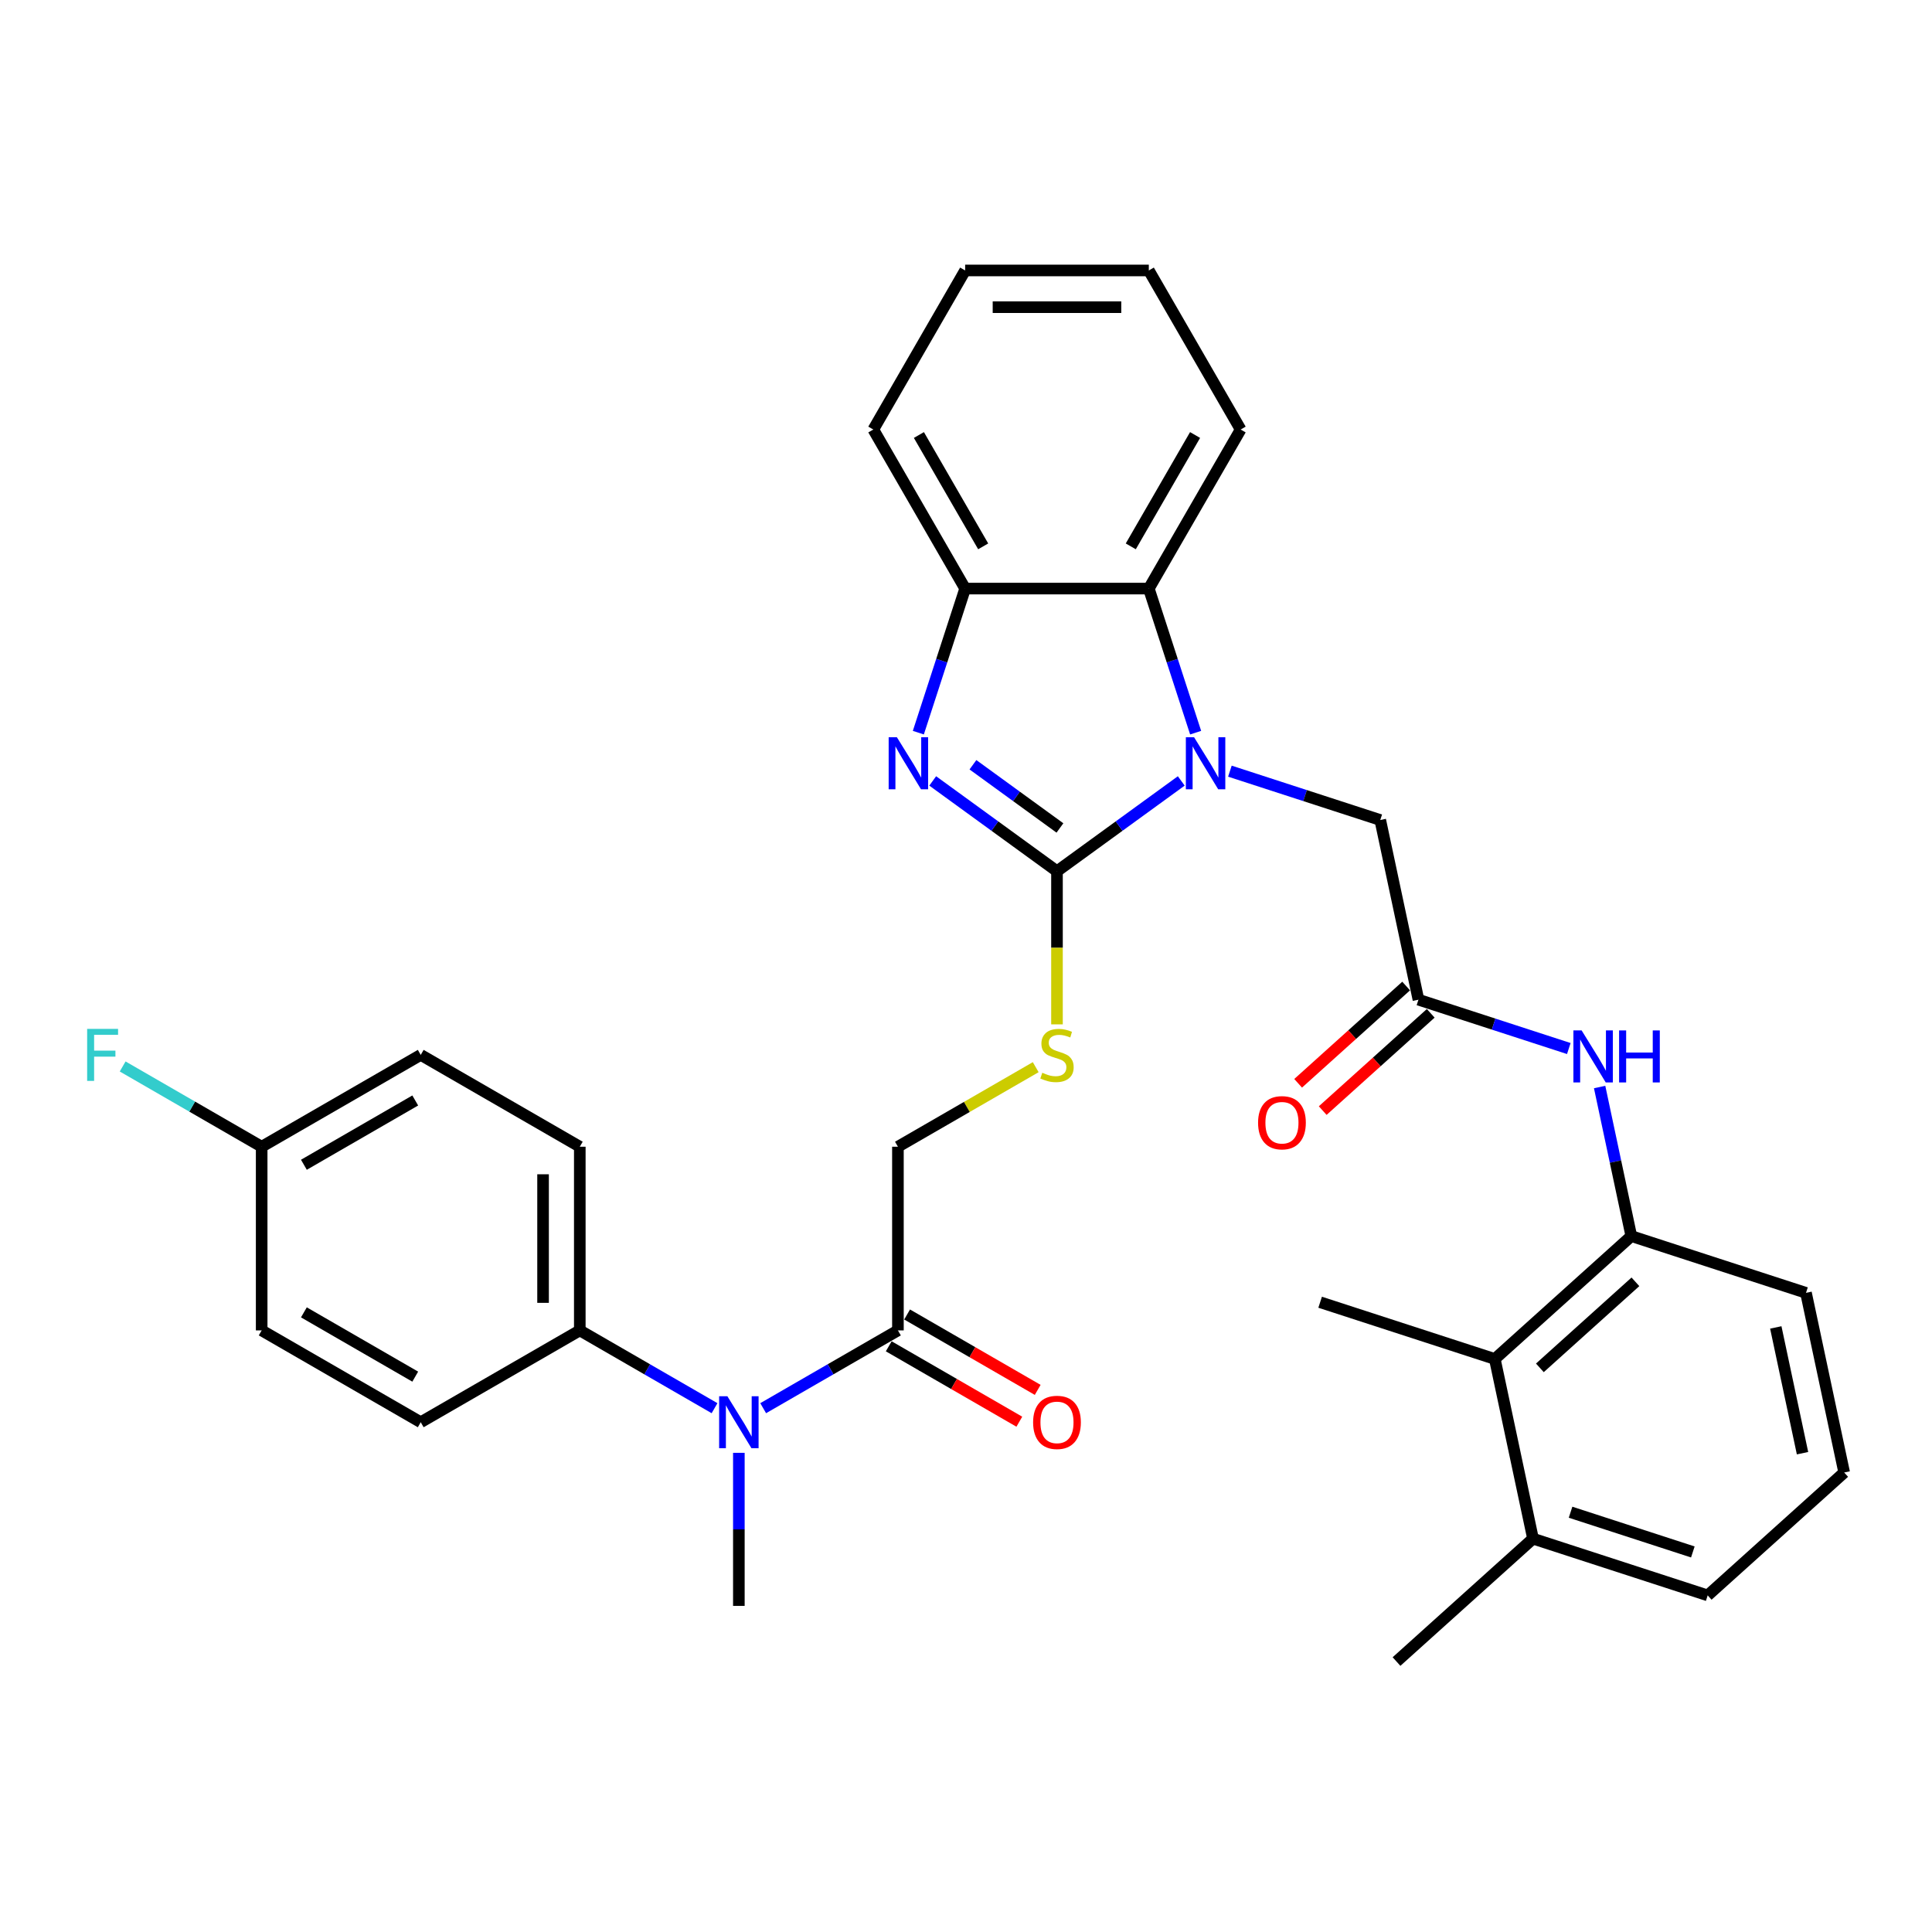 <?xml version='1.0' encoding='iso-8859-1'?>
<svg version='1.1' baseProfile='full'
              xmlns='http://www.w3.org/2000/svg'
                      xmlns:rdkit='http://www.rdkit.org/xml'
                      xmlns:xlink='http://www.w3.org/1999/xlink'
                  xml:space='preserve'
width='1000px' height='1000px' viewBox='0 0 1000 1000'>
<!-- END OF HEADER -->
<rect style='opacity:1.0;fill:#FFFFFF;stroke:none' width='1000' height='1000' x='0' y='0'> </rect>
<path class='bond-0' d='M 547.094,450.942 L 579.256,427.575' style='fill:none;fill-rule:evenodd;stroke:#000000;stroke-width:6px;stroke-linecap:butt;stroke-linejoin:miter;stroke-opacity:1' />
<path class='bond-0' d='M 579.256,427.575 L 611.418,404.208' style='fill:none;fill-rule:evenodd;stroke:#0000FF;stroke-width:6px;stroke-linecap:butt;stroke-linejoin:miter;stroke-opacity:1' />
<path class='bond-1' d='M 547.094,450.942 L 514.932,427.575' style='fill:none;fill-rule:evenodd;stroke:#000000;stroke-width:6px;stroke-linecap:butt;stroke-linejoin:miter;stroke-opacity:1' />
<path class='bond-1' d='M 514.932,427.575 L 482.769,404.208' style='fill:none;fill-rule:evenodd;stroke:#0000FF;stroke-width:6px;stroke-linecap:butt;stroke-linejoin:miter;stroke-opacity:1' />
<path class='bond-1' d='M 548.621,428.55 L 526.107,412.193' style='fill:none;fill-rule:evenodd;stroke:#000000;stroke-width:6px;stroke-linecap:butt;stroke-linejoin:miter;stroke-opacity:1' />
<path class='bond-1' d='M 526.107,412.193 L 503.594,395.836' style='fill:none;fill-rule:evenodd;stroke:#0000FF;stroke-width:6px;stroke-linecap:butt;stroke-linejoin:miter;stroke-opacity:1' />
<path class='bond-6' d='M 547.094,450.942 L 547.094,490.576' style='fill:none;fill-rule:evenodd;stroke:#000000;stroke-width:6px;stroke-linecap:butt;stroke-linejoin:miter;stroke-opacity:1' />
<path class='bond-6' d='M 547.094,490.576 L 547.094,530.21' style='fill:none;fill-rule:evenodd;stroke:#CCCC00;stroke-width:6px;stroke-linecap:butt;stroke-linejoin:miter;stroke-opacity:1' />
<path class='bond-2' d='M 618.859,379.225 L 606.743,341.937' style='fill:none;fill-rule:evenodd;stroke:#0000FF;stroke-width:6px;stroke-linecap:butt;stroke-linejoin:miter;stroke-opacity:1' />
<path class='bond-2' d='M 606.743,341.937 L 594.627,304.649' style='fill:none;fill-rule:evenodd;stroke:#000000;stroke-width:6px;stroke-linecap:butt;stroke-linejoin:miter;stroke-opacity:1' />
<path class='bond-10' d='M 636.592,399.153 L 675.506,411.797' style='fill:none;fill-rule:evenodd;stroke:#0000FF;stroke-width:6px;stroke-linecap:butt;stroke-linejoin:miter;stroke-opacity:1' />
<path class='bond-10' d='M 675.506,411.797 L 714.419,424.441' style='fill:none;fill-rule:evenodd;stroke:#000000;stroke-width:6px;stroke-linecap:butt;stroke-linejoin:miter;stroke-opacity:1' />
<path class='bond-3' d='M 475.329,379.225 L 487.444,341.937' style='fill:none;fill-rule:evenodd;stroke:#0000FF;stroke-width:6px;stroke-linecap:butt;stroke-linejoin:miter;stroke-opacity:1' />
<path class='bond-3' d='M 487.444,341.937 L 499.56,304.649' style='fill:none;fill-rule:evenodd;stroke:#000000;stroke-width:6px;stroke-linecap:butt;stroke-linejoin:miter;stroke-opacity:1' />
<path class='bond-23' d='M 594.627,304.649 L 642.161,222.318' style='fill:none;fill-rule:evenodd;stroke:#000000;stroke-width:6px;stroke-linecap:butt;stroke-linejoin:miter;stroke-opacity:1' />
<path class='bond-23' d='M 585.291,282.792 L 618.565,225.161' style='fill:none;fill-rule:evenodd;stroke:#000000;stroke-width:6px;stroke-linecap:butt;stroke-linejoin:miter;stroke-opacity:1' />
<path class='bond-33' d='M 594.627,304.649 L 499.56,304.649' style='fill:none;fill-rule:evenodd;stroke:#000000;stroke-width:6px;stroke-linecap:butt;stroke-linejoin:miter;stroke-opacity:1' />
<path class='bond-25' d='M 499.56,304.649 L 452.026,222.318' style='fill:none;fill-rule:evenodd;stroke:#000000;stroke-width:6px;stroke-linecap:butt;stroke-linejoin:miter;stroke-opacity:1' />
<path class='bond-25' d='M 508.896,282.792 L 475.622,225.161' style='fill:none;fill-rule:evenodd;stroke:#000000;stroke-width:6px;stroke-linecap:butt;stroke-linejoin:miter;stroke-opacity:1' />
<path class='bond-4' d='M 734.185,517.431 L 714.419,424.441' style='fill:none;fill-rule:evenodd;stroke:#000000;stroke-width:6px;stroke-linecap:butt;stroke-linejoin:miter;stroke-opacity:1' />
<path class='bond-7' d='M 734.185,517.431 L 773.099,530.074' style='fill:none;fill-rule:evenodd;stroke:#000000;stroke-width:6px;stroke-linecap:butt;stroke-linejoin:miter;stroke-opacity:1' />
<path class='bond-7' d='M 773.099,530.074 L 812.013,542.718' style='fill:none;fill-rule:evenodd;stroke:#0000FF;stroke-width:6px;stroke-linecap:butt;stroke-linejoin:miter;stroke-opacity:1' />
<path class='bond-15' d='M 727.824,510.366 L 699.867,535.538' style='fill:none;fill-rule:evenodd;stroke:#000000;stroke-width:6px;stroke-linecap:butt;stroke-linejoin:miter;stroke-opacity:1' />
<path class='bond-15' d='M 699.867,535.538 L 671.91,560.71' style='fill:none;fill-rule:evenodd;stroke:#FF0000;stroke-width:6px;stroke-linecap:butt;stroke-linejoin:miter;stroke-opacity:1' />
<path class='bond-15' d='M 740.546,524.495 L 712.59,549.668' style='fill:none;fill-rule:evenodd;stroke:#000000;stroke-width:6px;stroke-linecap:butt;stroke-linejoin:miter;stroke-opacity:1' />
<path class='bond-15' d='M 712.59,549.668 L 684.633,574.84' style='fill:none;fill-rule:evenodd;stroke:#FF0000;stroke-width:6px;stroke-linecap:butt;stroke-linejoin:miter;stroke-opacity:1' />
<path class='bond-5' d='M 464.763,688.611 L 464.763,593.544' style='fill:none;fill-rule:evenodd;stroke:#000000;stroke-width:6px;stroke-linecap:butt;stroke-linejoin:miter;stroke-opacity:1' />
<path class='bond-9' d='M 464.763,688.611 L 429.891,708.744' style='fill:none;fill-rule:evenodd;stroke:#000000;stroke-width:6px;stroke-linecap:butt;stroke-linejoin:miter;stroke-opacity:1' />
<path class='bond-9' d='M 429.891,708.744 L 395.019,728.878' style='fill:none;fill-rule:evenodd;stroke:#0000FF;stroke-width:6px;stroke-linecap:butt;stroke-linejoin:miter;stroke-opacity:1' />
<path class='bond-14' d='M 460.009,696.844 L 493.807,716.357' style='fill:none;fill-rule:evenodd;stroke:#000000;stroke-width:6px;stroke-linecap:butt;stroke-linejoin:miter;stroke-opacity:1' />
<path class='bond-14' d='M 493.807,716.357 L 527.605,735.87' style='fill:none;fill-rule:evenodd;stroke:#FF0000;stroke-width:6px;stroke-linecap:butt;stroke-linejoin:miter;stroke-opacity:1' />
<path class='bond-14' d='M 469.516,680.378 L 503.314,699.891' style='fill:none;fill-rule:evenodd;stroke:#000000;stroke-width:6px;stroke-linecap:butt;stroke-linejoin:miter;stroke-opacity:1' />
<path class='bond-14' d='M 503.314,699.891 L 537.112,719.404' style='fill:none;fill-rule:evenodd;stroke:#FF0000;stroke-width:6px;stroke-linecap:butt;stroke-linejoin:miter;stroke-opacity:1' />
<path class='bond-13' d='M 536.085,552.366 L 500.424,572.955' style='fill:none;fill-rule:evenodd;stroke:#CCCC00;stroke-width:6px;stroke-linecap:butt;stroke-linejoin:miter;stroke-opacity:1' />
<path class='bond-13' d='M 500.424,572.955 L 464.763,593.544' style='fill:none;fill-rule:evenodd;stroke:#000000;stroke-width:6px;stroke-linecap:butt;stroke-linejoin:miter;stroke-opacity:1' />
<path class='bond-8' d='M 827.966,562.646 L 836.166,601.222' style='fill:none;fill-rule:evenodd;stroke:#0000FF;stroke-width:6px;stroke-linecap:butt;stroke-linejoin:miter;stroke-opacity:1' />
<path class='bond-8' d='M 836.166,601.222 L 844.365,639.798' style='fill:none;fill-rule:evenodd;stroke:#000000;stroke-width:6px;stroke-linecap:butt;stroke-linejoin:miter;stroke-opacity:1' />
<path class='bond-11' d='M 844.365,639.798 L 773.716,703.411' style='fill:none;fill-rule:evenodd;stroke:#000000;stroke-width:6px;stroke-linecap:butt;stroke-linejoin:miter;stroke-opacity:1' />
<path class='bond-11' d='M 846.49,663.47 L 797.036,707.999' style='fill:none;fill-rule:evenodd;stroke:#000000;stroke-width:6px;stroke-linecap:butt;stroke-linejoin:miter;stroke-opacity:1' />
<path class='bond-24' d='M 844.365,639.798 L 934.78,669.176' style='fill:none;fill-rule:evenodd;stroke:#000000;stroke-width:6px;stroke-linecap:butt;stroke-linejoin:miter;stroke-opacity:1' />
<path class='bond-12' d='M 369.845,728.878 L 334.973,708.744' style='fill:none;fill-rule:evenodd;stroke:#0000FF;stroke-width:6px;stroke-linecap:butt;stroke-linejoin:miter;stroke-opacity:1' />
<path class='bond-12' d='M 334.973,708.744 L 300.101,688.611' style='fill:none;fill-rule:evenodd;stroke:#000000;stroke-width:6px;stroke-linecap:butt;stroke-linejoin:miter;stroke-opacity:1' />
<path class='bond-26' d='M 382.432,751.983 L 382.432,791.598' style='fill:none;fill-rule:evenodd;stroke:#0000FF;stroke-width:6px;stroke-linecap:butt;stroke-linejoin:miter;stroke-opacity:1' />
<path class='bond-26' d='M 382.432,791.598 L 382.432,831.212' style='fill:none;fill-rule:evenodd;stroke:#000000;stroke-width:6px;stroke-linecap:butt;stroke-linejoin:miter;stroke-opacity:1' />
<path class='bond-16' d='M 773.716,703.411 L 793.482,796.401' style='fill:none;fill-rule:evenodd;stroke:#000000;stroke-width:6px;stroke-linecap:butt;stroke-linejoin:miter;stroke-opacity:1' />
<path class='bond-28' d='M 773.716,703.411 L 683.302,674.033' style='fill:none;fill-rule:evenodd;stroke:#000000;stroke-width:6px;stroke-linecap:butt;stroke-linejoin:miter;stroke-opacity:1' />
<path class='bond-17' d='M 300.101,688.611 L 300.101,593.544' style='fill:none;fill-rule:evenodd;stroke:#000000;stroke-width:6px;stroke-linecap:butt;stroke-linejoin:miter;stroke-opacity:1' />
<path class='bond-17' d='M 281.088,674.351 L 281.088,607.804' style='fill:none;fill-rule:evenodd;stroke:#000000;stroke-width:6px;stroke-linecap:butt;stroke-linejoin:miter;stroke-opacity:1' />
<path class='bond-18' d='M 300.101,688.611 L 217.77,736.145' style='fill:none;fill-rule:evenodd;stroke:#000000;stroke-width:6px;stroke-linecap:butt;stroke-linejoin:miter;stroke-opacity:1' />
<path class='bond-30' d='M 793.482,796.401 L 722.833,860.013' style='fill:none;fill-rule:evenodd;stroke:#000000;stroke-width:6px;stroke-linecap:butt;stroke-linejoin:miter;stroke-opacity:1' />
<path class='bond-36' d='M 793.482,796.401 L 883.897,825.778' style='fill:none;fill-rule:evenodd;stroke:#000000;stroke-width:6px;stroke-linecap:butt;stroke-linejoin:miter;stroke-opacity:1' />
<path class='bond-36' d='M 812.92,782.724 L 876.21,803.289' style='fill:none;fill-rule:evenodd;stroke:#000000;stroke-width:6px;stroke-linecap:butt;stroke-linejoin:miter;stroke-opacity:1' />
<path class='bond-21' d='M 300.101,593.544 L 217.77,546.01' style='fill:none;fill-rule:evenodd;stroke:#000000;stroke-width:6px;stroke-linecap:butt;stroke-linejoin:miter;stroke-opacity:1' />
<path class='bond-20' d='M 217.77,736.145 L 135.439,688.611' style='fill:none;fill-rule:evenodd;stroke:#000000;stroke-width:6px;stroke-linecap:butt;stroke-linejoin:miter;stroke-opacity:1' />
<path class='bond-20' d='M 214.927,712.549 L 157.296,679.275' style='fill:none;fill-rule:evenodd;stroke:#000000;stroke-width:6px;stroke-linecap:butt;stroke-linejoin:miter;stroke-opacity:1' />
<path class='bond-19' d='M 135.439,593.544 L 135.439,688.611' style='fill:none;fill-rule:evenodd;stroke:#000000;stroke-width:6px;stroke-linecap:butt;stroke-linejoin:miter;stroke-opacity:1' />
<path class='bond-22' d='M 135.439,593.544 L 99.465,572.774' style='fill:none;fill-rule:evenodd;stroke:#000000;stroke-width:6px;stroke-linecap:butt;stroke-linejoin:miter;stroke-opacity:1' />
<path class='bond-22' d='M 99.465,572.774 L 63.49,552.003' style='fill:none;fill-rule:evenodd;stroke:#33CCCC;stroke-width:6px;stroke-linecap:butt;stroke-linejoin:miter;stroke-opacity:1' />
<path class='bond-35' d='M 135.439,593.544 L 217.77,546.01' style='fill:none;fill-rule:evenodd;stroke:#000000;stroke-width:6px;stroke-linecap:butt;stroke-linejoin:miter;stroke-opacity:1' />
<path class='bond-35' d='M 157.296,602.88 L 214.927,569.606' style='fill:none;fill-rule:evenodd;stroke:#000000;stroke-width:6px;stroke-linecap:butt;stroke-linejoin:miter;stroke-opacity:1' />
<path class='bond-31' d='M 642.161,222.318 L 594.627,139.987' style='fill:none;fill-rule:evenodd;stroke:#000000;stroke-width:6px;stroke-linecap:butt;stroke-linejoin:miter;stroke-opacity:1' />
<path class='bond-27' d='M 934.78,669.176 L 954.545,762.166' style='fill:none;fill-rule:evenodd;stroke:#000000;stroke-width:6px;stroke-linecap:butt;stroke-linejoin:miter;stroke-opacity:1' />
<path class='bond-27' d='M 919.147,687.077 L 932.983,752.17' style='fill:none;fill-rule:evenodd;stroke:#000000;stroke-width:6px;stroke-linecap:butt;stroke-linejoin:miter;stroke-opacity:1' />
<path class='bond-32' d='M 452.026,222.318 L 499.56,139.987' style='fill:none;fill-rule:evenodd;stroke:#000000;stroke-width:6px;stroke-linecap:butt;stroke-linejoin:miter;stroke-opacity:1' />
<path class='bond-29' d='M 954.545,762.166 L 883.897,825.778' style='fill:none;fill-rule:evenodd;stroke:#000000;stroke-width:6px;stroke-linecap:butt;stroke-linejoin:miter;stroke-opacity:1' />
<path class='bond-34' d='M 594.627,139.987 L 499.56,139.987' style='fill:none;fill-rule:evenodd;stroke:#000000;stroke-width:6px;stroke-linecap:butt;stroke-linejoin:miter;stroke-opacity:1' />
<path class='bond-34' d='M 580.367,159 L 513.82,159' style='fill:none;fill-rule:evenodd;stroke:#000000;stroke-width:6px;stroke-linecap:butt;stroke-linejoin:miter;stroke-opacity:1' />
<path  class='atom-1' d='M 618.054 381.601
L 626.876 395.862
Q 627.751 397.269, 629.158 399.816
Q 630.565 402.364, 630.641 402.516
L 630.641 381.601
L 634.215 381.601
L 634.215 408.525
L 630.527 408.525
L 621.058 392.934
Q 619.955 391.108, 618.776 389.017
Q 617.635 386.925, 617.293 386.279
L 617.293 408.525
L 613.795 408.525
L 613.795 381.601
L 618.054 381.601
' fill='#0000FF'/>
<path  class='atom-2' d='M 464.231 381.601
L 473.054 395.862
Q 473.928 397.269, 475.335 399.816
Q 476.742 402.364, 476.818 402.516
L 476.818 381.601
L 480.393 381.601
L 480.393 408.525
L 476.704 408.525
L 467.235 392.934
Q 466.133 391.108, 464.954 389.017
Q 463.813 386.925, 463.471 386.279
L 463.471 408.525
L 459.972 408.525
L 459.972 381.601
L 464.231 381.601
' fill='#0000FF'/>
<path  class='atom-7' d='M 539.488 555.25
Q 539.792 555.364, 541.047 555.897
Q 542.302 556.429, 543.671 556.771
Q 545.078 557.076, 546.447 557.076
Q 548.995 557.076, 550.478 555.859
Q 551.961 554.604, 551.961 552.436
Q 551.961 550.953, 551.201 550.041
Q 550.478 549.128, 549.337 548.634
Q 548.196 548.139, 546.295 547.569
Q 543.899 546.846, 542.454 546.162
Q 541.047 545.477, 540.021 544.032
Q 539.032 542.587, 539.032 540.154
Q 539.032 536.769, 541.314 534.678
Q 543.633 532.586, 548.196 532.586
Q 551.315 532.586, 554.851 534.069
L 553.977 536.997
Q 550.744 535.666, 548.311 535.666
Q 545.687 535.666, 544.242 536.769
Q 542.797 537.834, 542.835 539.697
Q 542.835 541.142, 543.557 542.017
Q 544.318 542.892, 545.382 543.386
Q 546.485 543.88, 548.311 544.451
Q 550.744 545.211, 552.189 545.972
Q 553.634 546.732, 554.661 548.291
Q 555.726 549.813, 555.726 552.436
Q 555.726 556.163, 553.216 558.178
Q 550.744 560.156, 546.599 560.156
Q 544.204 560.156, 542.378 559.623
Q 540.591 559.129, 538.462 558.254
L 539.488 555.25
' fill='#CCCC00'/>
<path  class='atom-8' d='M 818.648 533.346
L 827.471 547.607
Q 828.345 549.014, 829.752 551.561
Q 831.159 554.109, 831.235 554.261
L 831.235 533.346
L 834.81 533.346
L 834.81 560.27
L 831.121 560.27
L 821.653 544.679
Q 820.55 542.853, 819.371 540.762
Q 818.23 538.67, 817.888 538.024
L 817.888 560.27
L 814.389 560.27
L 814.389 533.346
L 818.648 533.346
' fill='#0000FF'/>
<path  class='atom-8' d='M 838.042 533.346
L 841.693 533.346
L 841.693 544.793
L 855.459 544.793
L 855.459 533.346
L 859.109 533.346
L 859.109 560.27
L 855.459 560.27
L 855.459 547.835
L 841.693 547.835
L 841.693 560.27
L 838.042 560.27
L 838.042 533.346
' fill='#0000FF'/>
<path  class='atom-10' d='M 376.481 722.683
L 385.303 736.943
Q 386.178 738.35, 387.585 740.898
Q 388.992 743.446, 389.068 743.598
L 389.068 722.683
L 392.642 722.683
L 392.642 749.606
L 388.954 749.606
L 379.485 734.015
Q 378.382 732.19, 377.203 730.098
Q 376.062 728.007, 375.72 727.361
L 375.72 749.606
L 372.222 749.606
L 372.222 722.683
L 376.481 722.683
' fill='#0000FF'/>
<path  class='atom-15' d='M 534.735 736.221
Q 534.735 729.756, 537.929 726.144
Q 541.123 722.531, 547.094 722.531
Q 553.064 722.531, 556.258 726.144
Q 559.452 729.756, 559.452 736.221
Q 559.452 742.761, 556.22 746.488
Q 552.988 750.177, 547.094 750.177
Q 541.161 750.177, 537.929 746.488
Q 534.735 742.799, 534.735 736.221
M 547.094 747.135
Q 551.201 747.135, 553.406 744.397
Q 555.65 741.621, 555.65 736.221
Q 555.65 730.935, 553.406 728.273
Q 551.201 725.573, 547.094 725.573
Q 542.987 725.573, 540.743 728.235
Q 538.538 730.897, 538.538 736.221
Q 538.538 741.659, 540.743 744.397
Q 542.987 747.135, 547.094 747.135
' fill='#FF0000'/>
<path  class='atom-16' d='M 651.177 581.119
Q 651.177 574.655, 654.372 571.042
Q 657.566 567.429, 663.536 567.429
Q 669.506 567.429, 672.701 571.042
Q 675.895 574.655, 675.895 581.119
Q 675.895 587.66, 672.663 591.386
Q 669.43 595.075, 663.536 595.075
Q 657.604 595.075, 654.372 591.386
Q 651.177 587.698, 651.177 581.119
M 663.536 592.033
Q 667.643 592.033, 669.849 589.295
Q 672.092 586.519, 672.092 581.119
Q 672.092 575.833, 669.849 573.172
Q 667.643 570.472, 663.536 570.472
Q 659.429 570.472, 657.186 573.133
Q 654.98 575.795, 654.98 581.119
Q 654.98 586.557, 657.186 589.295
Q 659.429 592.033, 663.536 592.033
' fill='#FF0000'/>
<path  class='atom-23' d='M 45.104 532.548
L 61.113 532.548
L 61.113 535.628
L 48.716 535.628
L 48.716 543.804
L 59.744 543.804
L 59.744 546.922
L 48.716 546.922
L 48.716 559.471
L 45.104 559.471
L 45.104 532.548
' fill='#33CCCC'/>
</svg>
